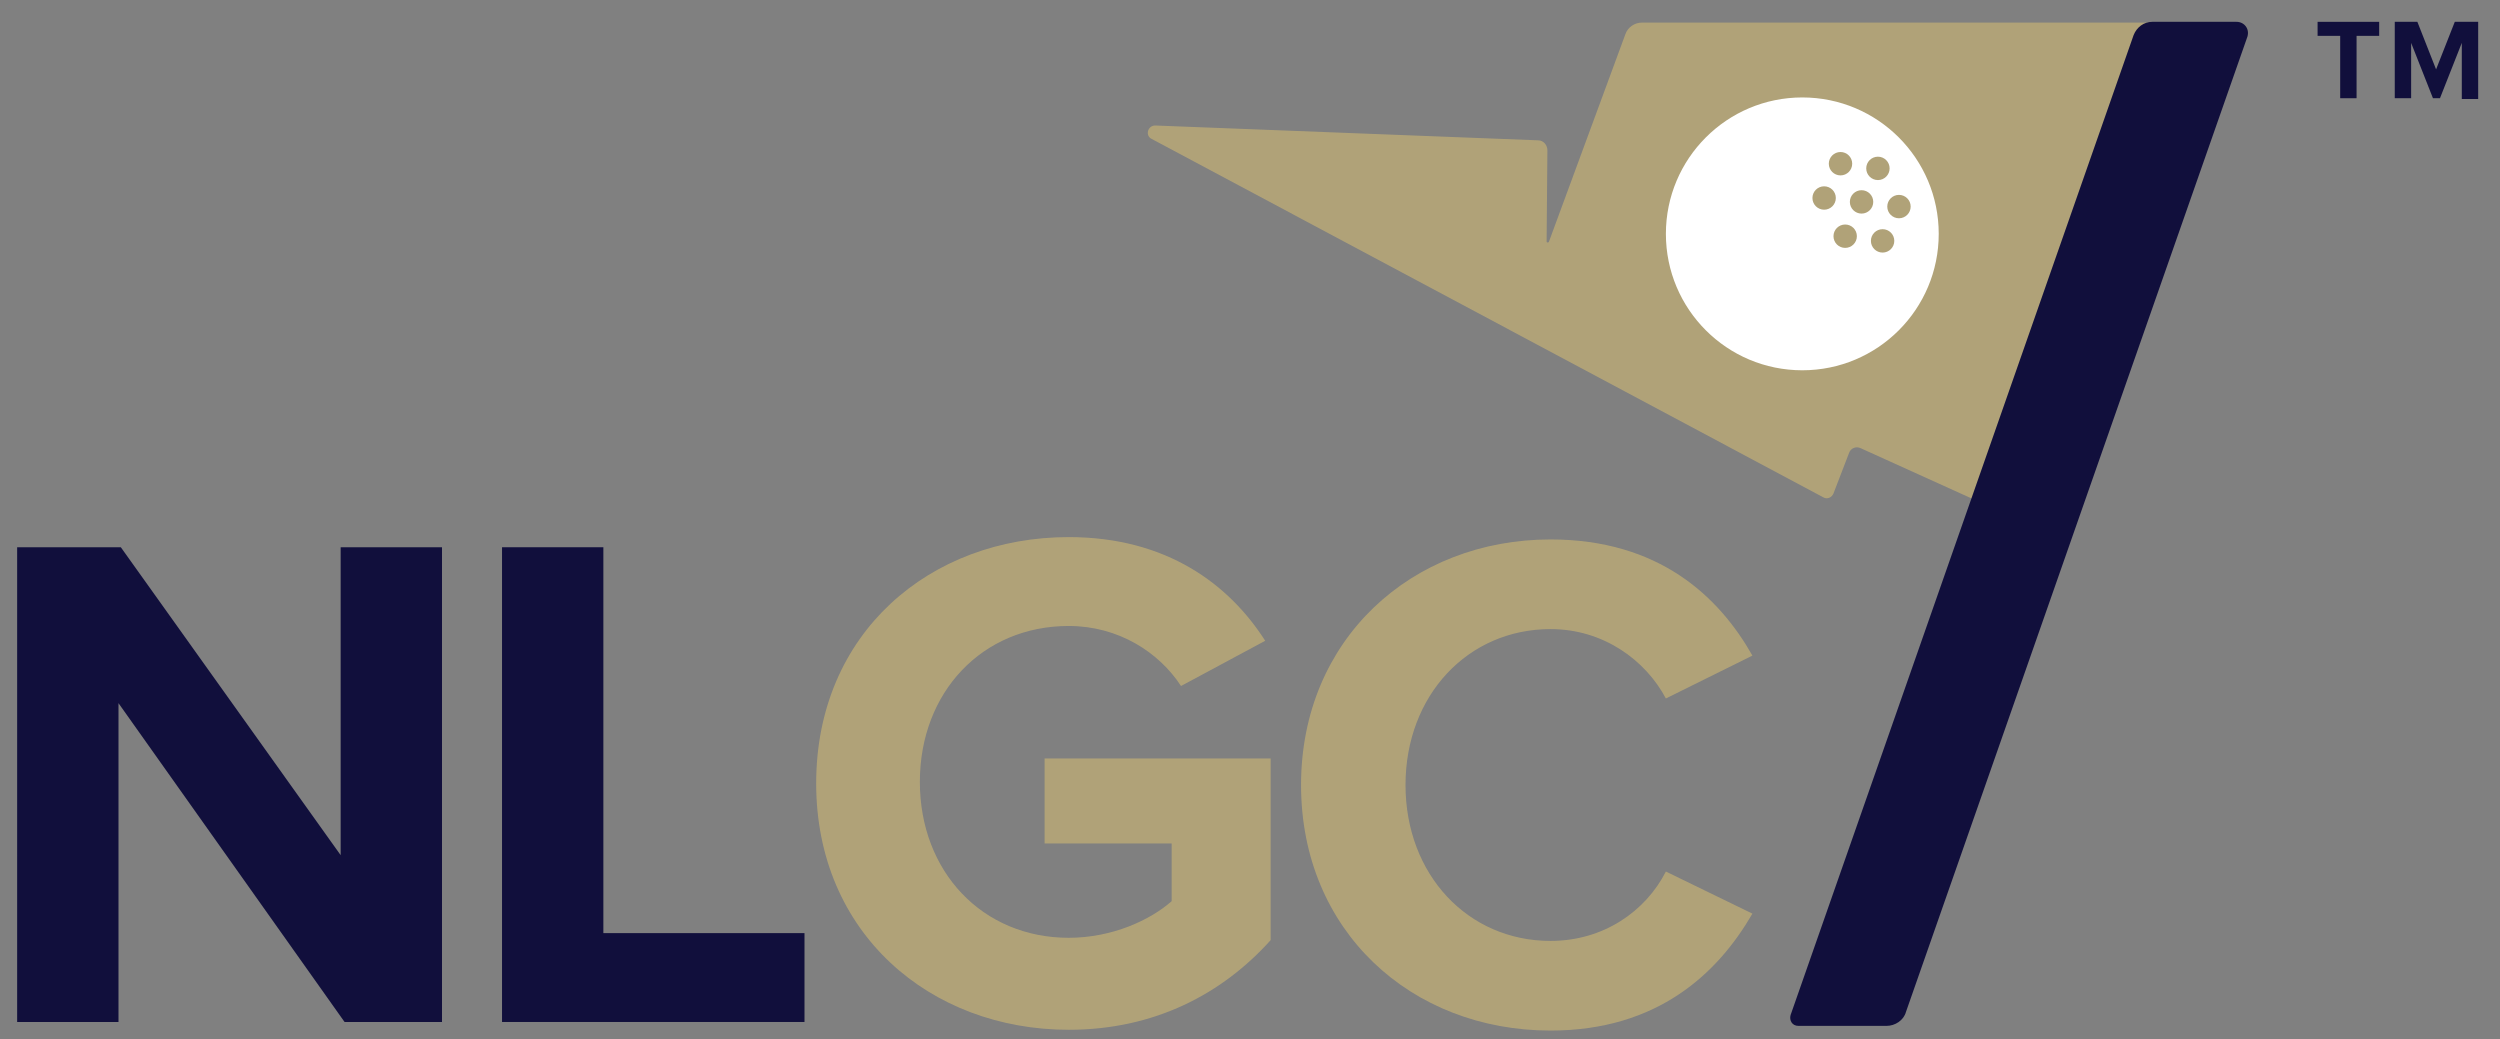 <?xml version="1.0" encoding="utf-8"?>
<!-- Generator: Adobe Illustrator 28.0.0, SVG Export Plug-In . SVG Version: 6.00 Build 0)  -->
<svg version="1.1" id="Layer_1" xmlns="http://www.w3.org/2000/svg" xmlns:xlink="http://www.w3.org/1999/xlink" x="0px" y="0px"
	 viewBox="0 0 320.7 133.3" style="enable-background:new 0 0 320.7 133.3;" xml:space="preserve">
<rect x="0" y="0" width="320.7" height="133.3" fill="#808080" stroke="none"/>
<style type="text/css">
	.st0{fill:#B0A278;}
	.st1{fill:#FFFFFF;}
	.st2{fill:#110F3C;}
</style>
<path class="st0" d="M257.1,64.4l22.8-59.5c0.4-1-0.3-2-1.4-2l-67.9,0c-0.9,0-1.8,0.6-2.1,1.5l-9.8,26.6c-0.1,0.2-0.3,0.1-0.3,0
	l0.1-11.7c0-0.7-0.5-1.3-1.2-1.3l-49.1-1.9c-1,0-1.3,1.3-0.5,1.7l86.2,46c0.5,0.3,1.1,0,1.3-0.5l2-5.2c0.2-0.6,0.9-0.9,1.5-0.6
	l17,7.7C256.3,65.1,256.9,64.9,257.1,64.4z"/>
<circle class="st1" cx="231.2" cy="30" r="17.5"/>
<circle class="st0" cx="236.1" cy="21" r="1.5"/>
<circle class="st0" cx="238.8" cy="25.9" r="1.5"/>
<circle class="st0" cx="234" cy="25.4" r="1.5"/>
<circle class="st0" cx="236.7" cy="30.3" r="1.5"/>
<circle class="st0" cx="240.9" cy="21.6" r="1.5"/>
<circle class="st0" cx="243.6" cy="26.5" r="1.5"/>
<circle class="st0" cx="241.5" cy="30.9" r="1.5"/>
<g>
	<path class="st2" d="M286.9,2.8h-10.8c-1.1,0-2,0.7-2.4,1.7l-44,125.7c-0.2,0.7,0.2,1.4,1,1.4l11.3,0c1.1,0,2.2-0.7,2.5-1.8
		L288.3,4.7C288.6,3.7,287.9,2.8,286.9,2.8z"/>
</g>
<g>
	<path class="st2" d="M300.2,12.6v-8h-2.9V2.8h7.9v1.8h-2.9v8H300.2z"/>
	<path class="st2" d="M315.8,12.6V5.5l-2.8,7.1h-0.9l-2.8-7.1v7.1h-2.1V2.8h2.9l2.4,6.1l2.4-6.1h3v9.9H315.8z"/>
</g>
<path class="st2" d="M44.2,131.1l-29-40.9v40.9h-13V70.2h13.3l28.2,39.5V70.2h13v60.9H44.2z"/>
<path class="st2" d="M64.4,131.1V70.2h13v49.5h25.8v11.4H64.4z"/>
<path class="st0" d="M137.1,68.9c12.6,0,20.6,6.1,25.2,13.3l-10.8,5.8c-2.8-4.3-8-7.7-14.4-7.7c-11.1,0-19.1,8.5-19.1,20
	s8,20,19.1,20c5.6,0,10.5-2.3,13.2-4.7v-7.4H134V97.3h29v23.3c-6.2,6.9-14.9,11.5-25.9,11.5c-17.8,0-32.4-12.4-32.4-31.6
	C104.7,81.2,119.3,68.9,137.1,68.9z"/>
<path class="st0" d="M166.9,100.7c0-18.7,14.2-31.5,32-31.5c13.9,0,21.6,7.3,25.9,14.9l-11.1,5.5c-2.6-4.9-8-8.9-14.8-8.9
	c-10.6,0-18.6,8.5-18.6,20s8,20,18.6,20c6.8,0,12.2-3.8,14.8-8.9l11.1,5.4c-4.4,7.6-12.1,15-25.9,15
	C181,132.2,166.9,119.4,166.9,100.7z"/>
</svg>
